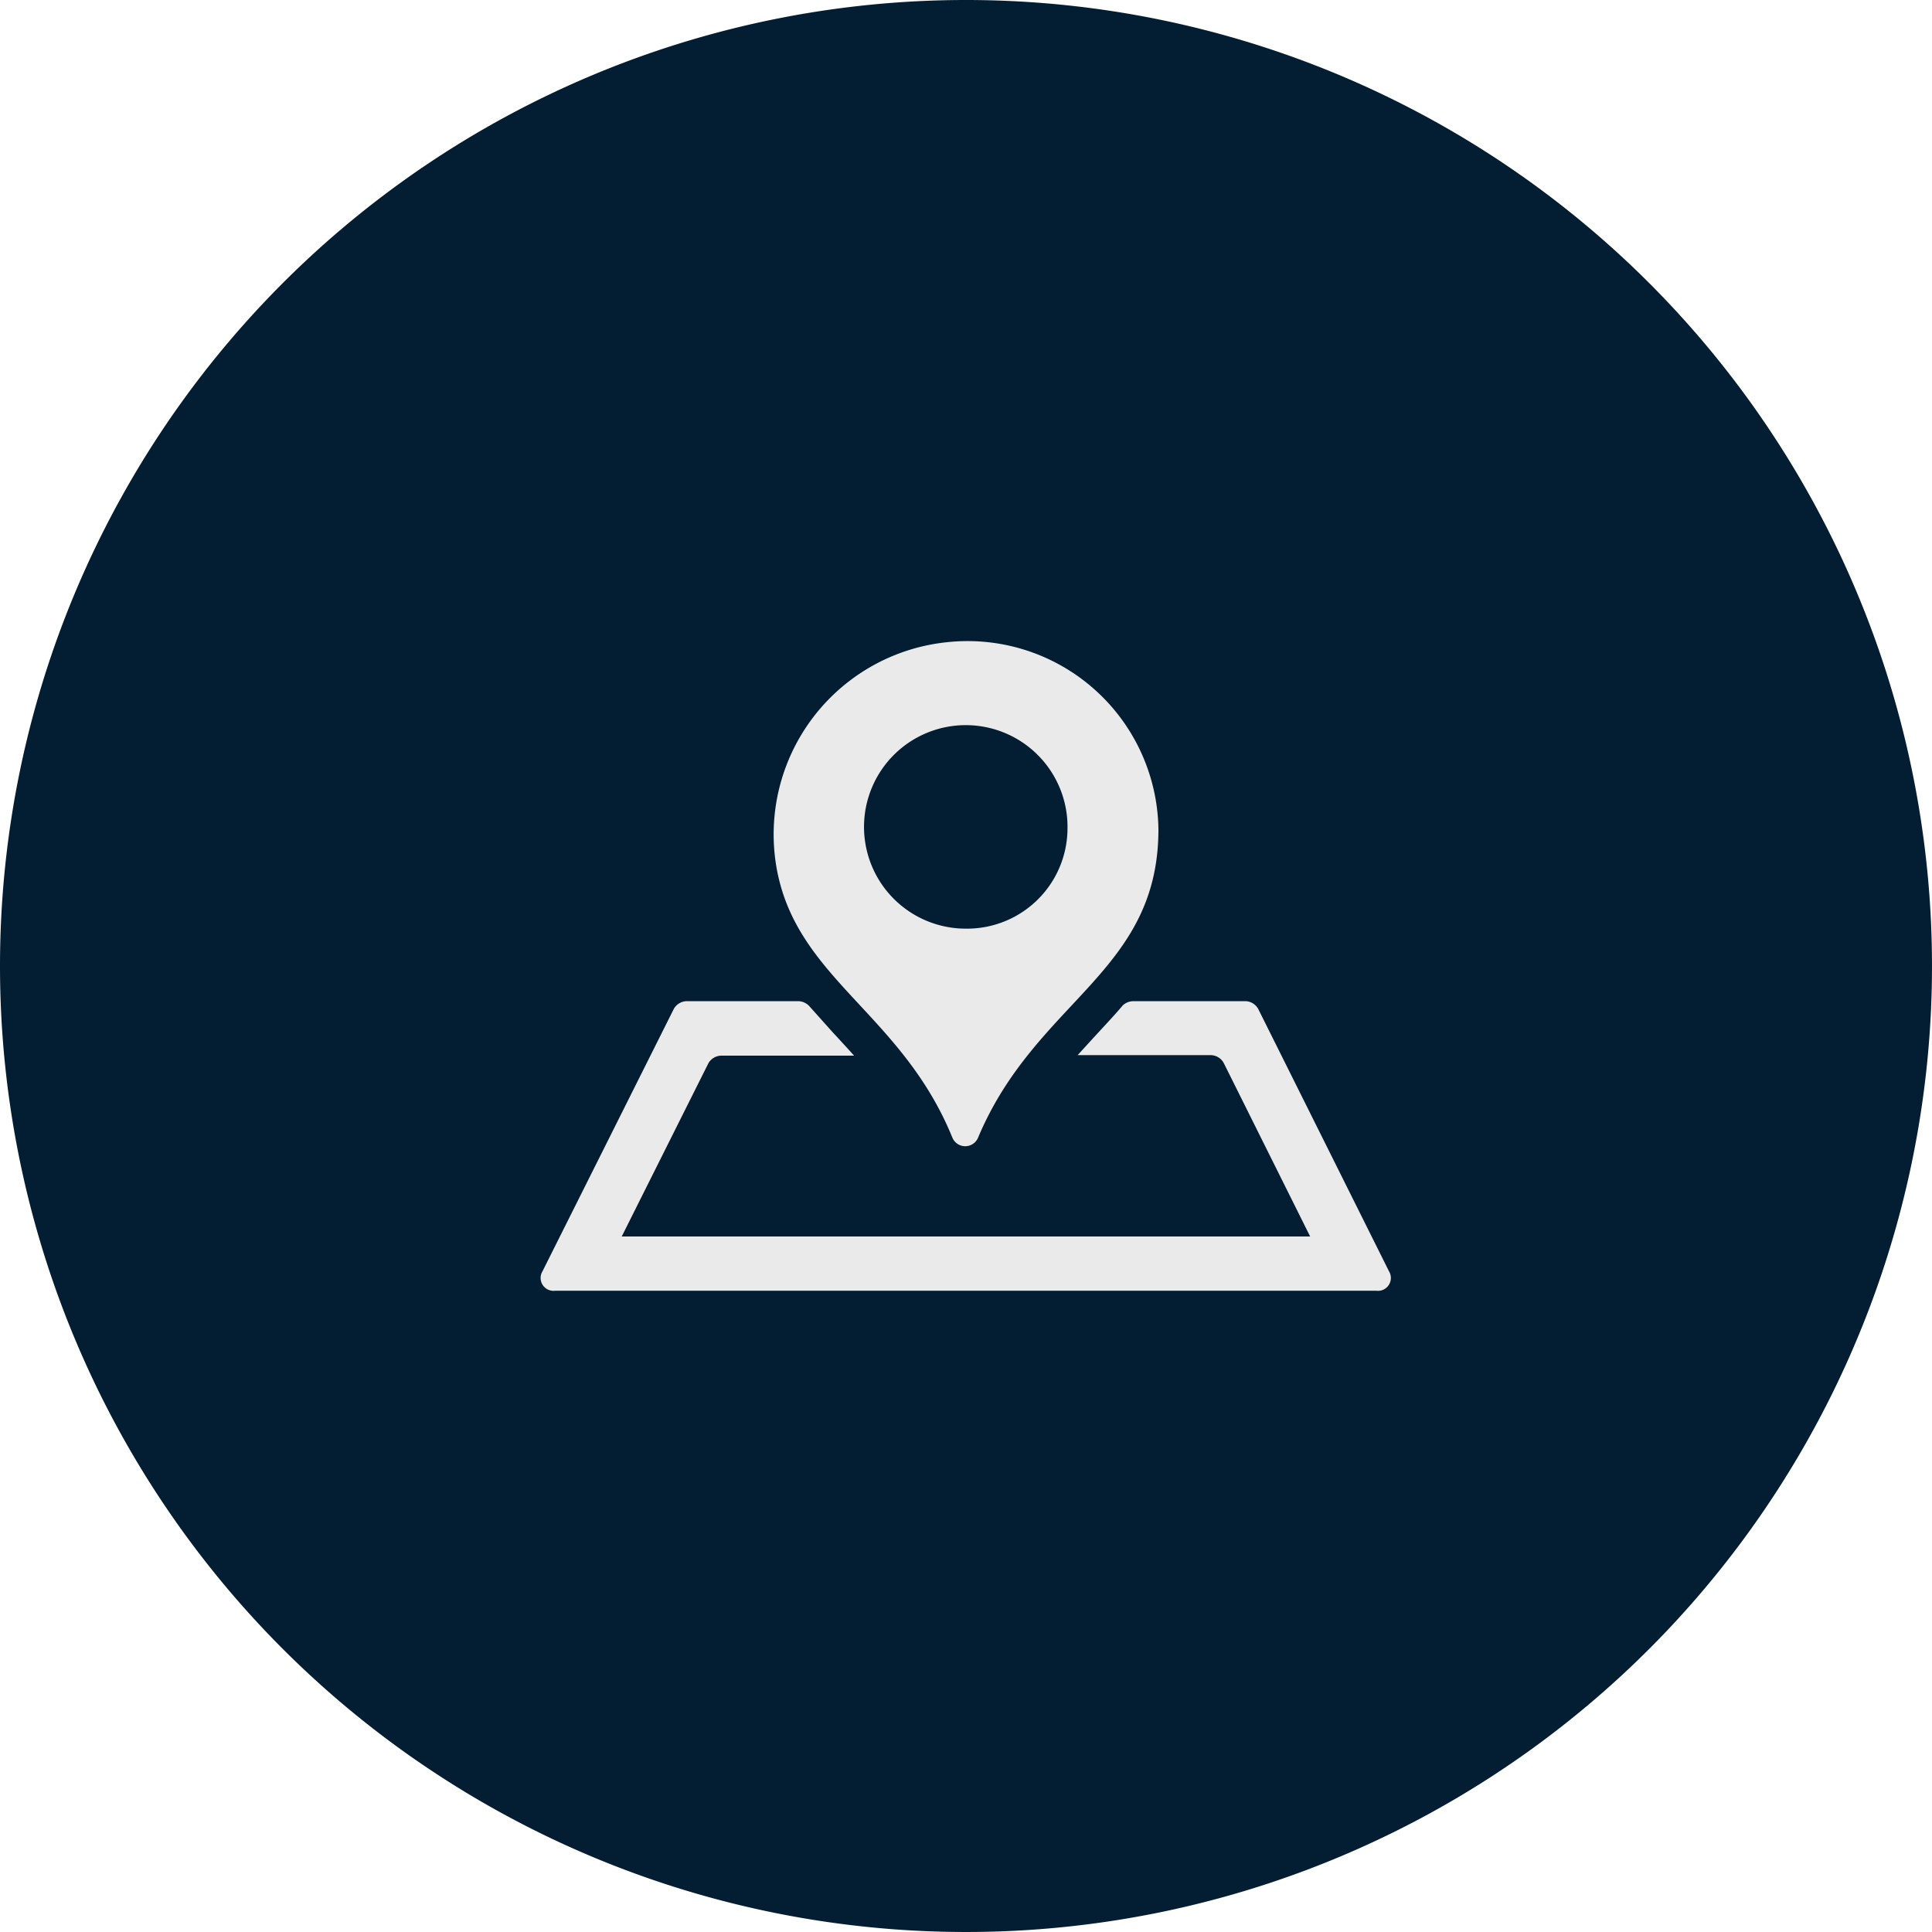 <svg viewBox="0 0 150 150" xmlns="http://www.w3.org/2000/svg"><path d="m75 0a75 75 0 1 1 -75 75 75 75 0 0 1 75-75z" fill="#031e32" fill-rule="evenodd"/><path d="m97.68 78.32 10.16 20.38a1 1 0 0 1 -1 1.51h-63.72a1 1 0 0 1 -1-1.51l10.2-20.38a1.18 1.18 0 0 1 1-.59h8.68a1.23 1.23 0 0 1 .81.36l1.79 2s1.14 1.23 1.71 1.87h-10.31a1.18 1.18 0 0 0 -1 .59l-6.73 13.45h53.45l-6.72-13.49a1.18 1.18 0 0 0 -1-.59h-10.33c.57-.63 1.14-1.25 1.71-1.87s1.21-1.3 1.8-2a1.23 1.23 0 0 1 .82-.32h8.73a1.18 1.18 0 0 1 .95.59zm-7.74-13.93c0 11.14-9.5 13.23-14 23.93a1.08 1.08 0 0 1 -2 0c-3.94-9.66-12.09-12.32-13.64-20.9a15 15 0 0 1 13.23-17.56 14.82 14.82 0 0 1 16.41 14.53zm-7.06 0a7.9 7.9 0 1 0 -7.88 7.71 7.8 7.8 0 0 0 7.88-7.71z" fill="#eaeaea"/></svg>